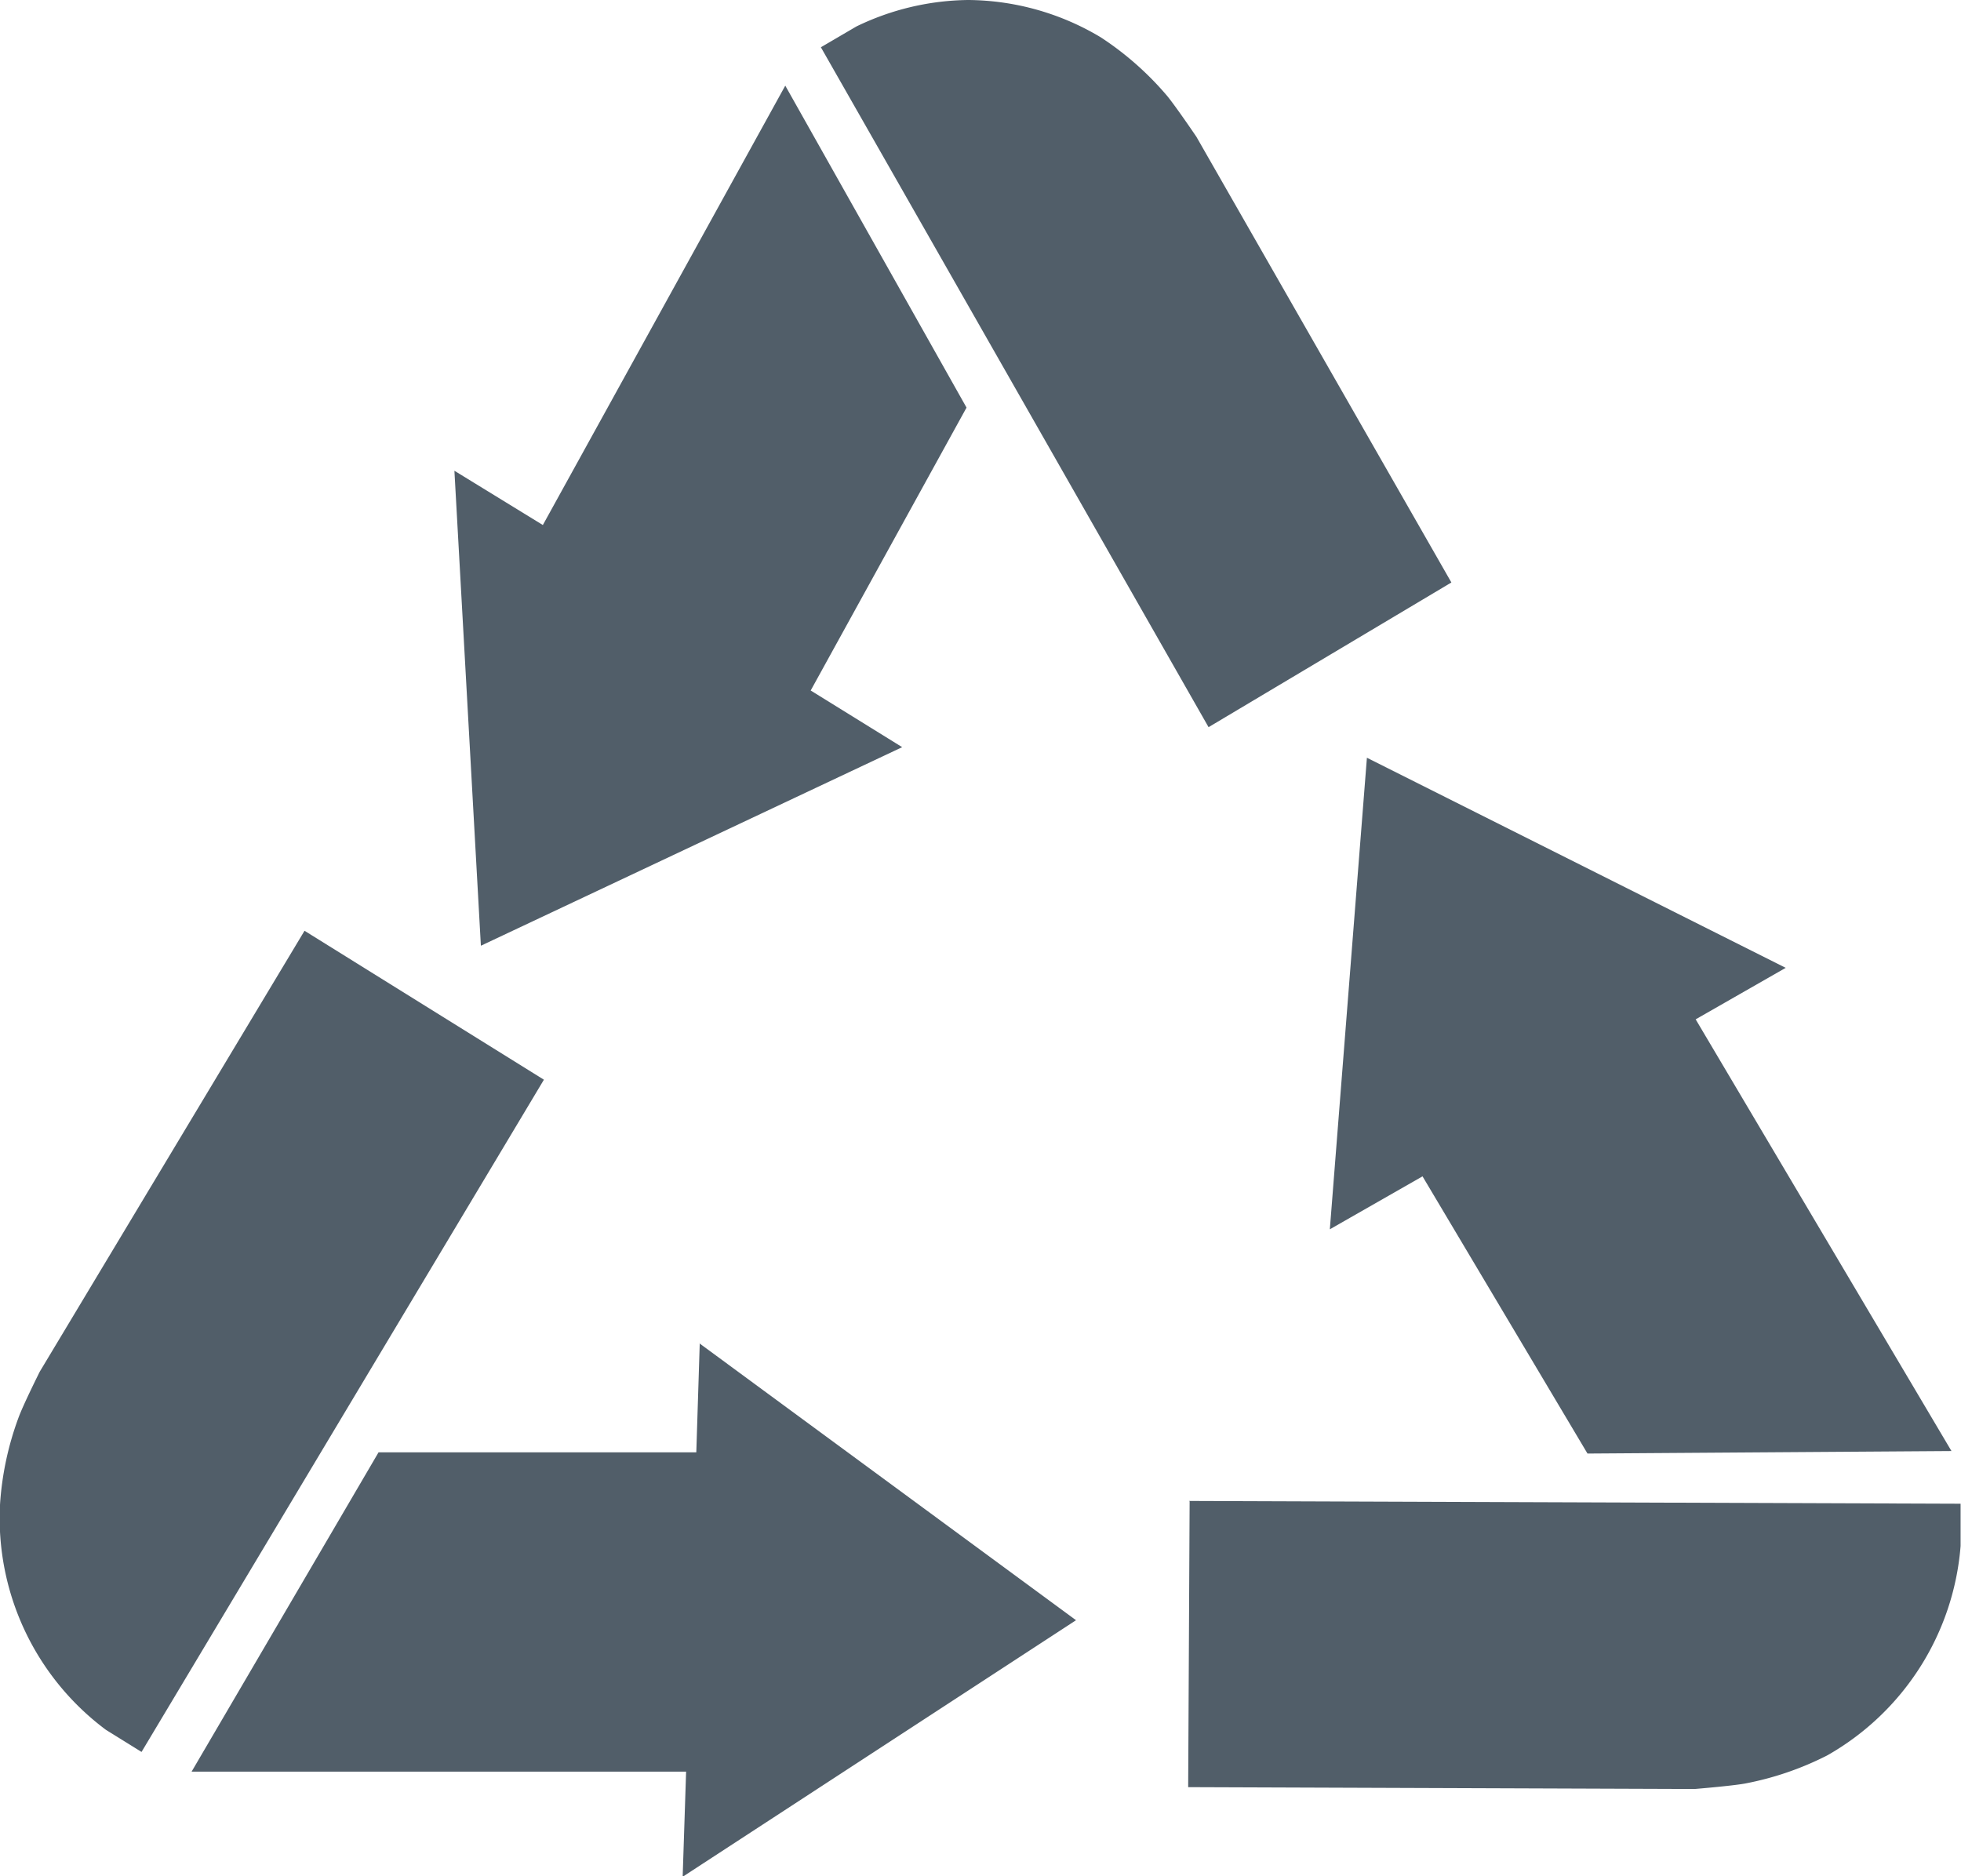 <svg id="Ebene_1" data-name="Ebene 1" xmlns="http://www.w3.org/2000/svg" viewBox="0 0 148.11 141.73"><defs><style>.cls-1{fill:#515e69;}</style></defs><title>Recycling</title><path class="cls-1" d="M52.08,133.54l-37.17,0L28.7,110l24.1,0,.25-8,27.78,20.39-29,18.92ZM90,134.78l.08-21.12,57.78.21,0,2.93a19.84,19.84,0,0,1-10,15.61,23.29,23.29,0,0,1-6.15,2.11c-.94.16-3.56.38-3.75.4ZM8.17,130.42A19.84,19.84,0,0,1,.26,113.67a22.92,22.92,0,0,1,1.41-6.48c.34-.94,1.58-3.44,1.59-3.46l19.8-33.08,17.68,11L10.64,132Zm99.39-41.95-6.83,3.93,2.73-34.77,30.88,15.49-6.62,3.79L147,109.31l-26.91.19ZM34.61,36l6.49,4L59.31,7,72.7,30.79,60.88,52.23l6.72,4.16L36.53,71.05ZM62.32,3.66l2.49-1.49A19,19,0,0,1,83,3,22.29,22.29,0,0,1,88,7.4c.62.74,2.19,3,2.21,3.07L109.28,44,91.38,54.59Z"/><path class="cls-1" d="M73.13.5h0a19.33,19.33,0,0,1,9.76,2.75,22.21,22.21,0,0,1,4.87,4.3c.61.74,2.17,3,2.17,3h0l19,33.29L91.47,54.24,62.66,3.75,64.9,2.41A19.31,19.31,0,0,1,73.13.5m-13.82,7,13.1,23.3L60.77,51.9l-.23.42.41.25,6.13,3.79L36.76,70.67,34.88,36.48l5.87,3.61.44.28.26-.46L59.31,7.49M103.68,58l30.13,15.12-6,3.42-.44.26.26.43,18.91,31.82-26.33.17L107.91,88.56l-.26-.42-.42.24L101,92,103.68,58M23.14,71,40.4,81.72,10.56,131.6l-2.22-1.37A19.32,19.32,0,0,1,.51,113.69a22.78,22.78,0,0,1,1.39-6.41c.33-.93,1.57-3.41,1.57-3.41h0L23.14,71m30.15,31.43,27.1,19.9-28.3,18.46.23-7,0-.52h-.52l-36.48,0,13.5-23.08,23.72,0H53l0-.48.23-7.3m37,11.48,57.28.21,0,2.64a19.63,19.63,0,0,1-9.81,15.43,22.79,22.79,0,0,1-6.07,2.08c-1,.17-3.72.4-3.71.4l-37.75-.14.08-20.62M73.13,0a19.81,19.81,0,0,0-8.45,2L62,3.57,91.28,54.93,109.62,44,90.36,10.33S88.78,8,88.14,7.23a23.25,23.25,0,0,0-5-4.41A19.73,19.73,0,0,0,73.13,0ZM59.31,6.47,41,39.66l-6.68-4.1,2,35.88,31.82-15-6.91-4.28L73,30.79,59.31,6.47Zm43.93,50.77-2.8,35.62,7-4,12.46,20.94,27.49-.19L128.07,77l6.8-3.89L103.24,57.24ZM23,70.31,3,103.62s-1.26,2.52-1.61,3.49A23.11,23.11,0,0,0,0,113.67a19.94,19.94,0,0,0,8,17l2.69,1.67L41.08,81.56,23,70.31Zm29.85,31.16-.26,8.24-24,0L14.47,133.83l37.35,0-.26,7.94,29.71-19.38L52.82,101.47Zm37,11.94L89.74,135l38.25.14s2.79-.23,3.79-.41a23.15,23.15,0,0,0,6.23-2.13,20,20,0,0,0,10.07-15.82l0-3.19-58.29-.21Z"/></svg>